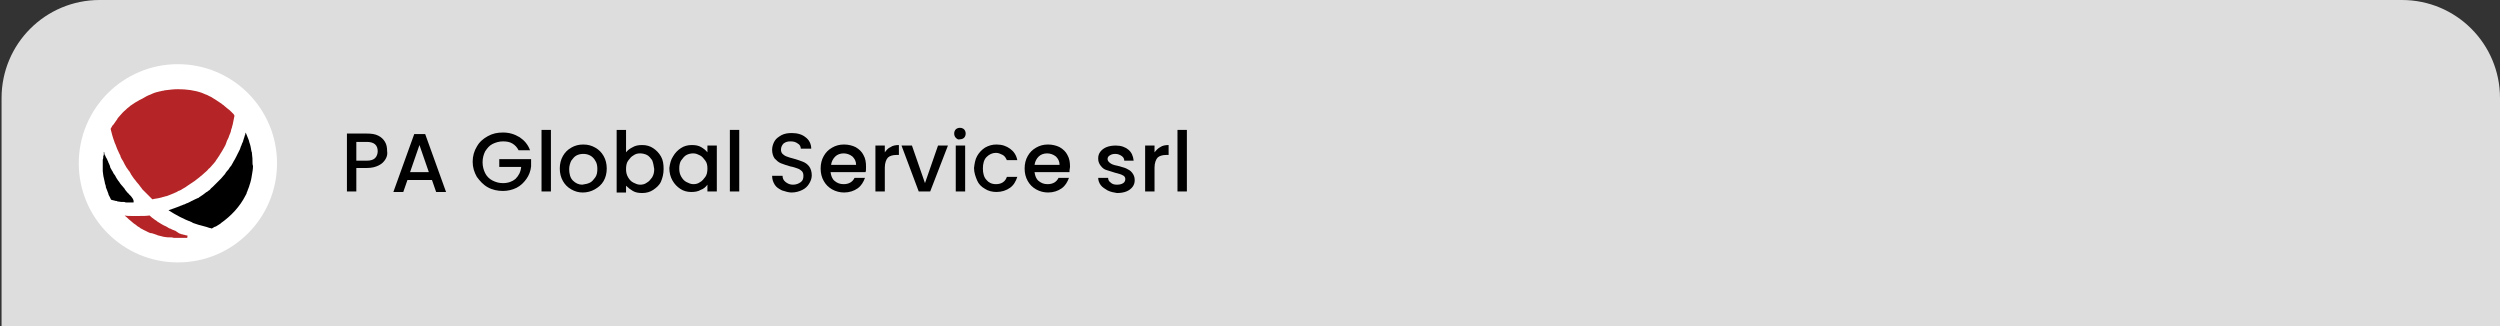 <?xml version="1.0" encoding="utf-8"?>
<!-- Generator: Adobe Illustrator 18.0.0, SVG Export Plug-In . SVG Version: 6.00 Build 0)  -->
<!DOCTYPE svg PUBLIC "-//W3C//DTD SVG 1.1//EN" "http://www.w3.org/Graphics/SVG/1.1/DTD/svg11.dtd">
<svg version="1.1" id="Layer_1" xmlns="http://www.w3.org/2000/svg" xmlns:xlink="http://www.w3.org/1999/xlink" x="0px" y="0px"
	 viewBox="0 0 479.2 62.5" enable-background="new 0 0 479.2 62.5" xml:space="preserve">
<rect x="0" y="0" width="479.2" height="62.5" fill="#333333" stroke="none"/>
<g>
	<g>
		<path fill="#DDDDDD" d="M19.1,0h441.3c10.4,0,18.8,8.4,18.8,18.8v43.7H0.3V18.8C0.3,8.4,8.7,0,19.1,0z"/>
	</g>
	<g>
		<g>
			<g>
				<path d="M73.9,30.5c-0.3,0.5-0.7,0.9-1.3,1.2c-0.6,0.3-1.3,0.5-2.3,0.5h-2v4.5h-1.8V25.6h3.8c0.9,0,1.6,0.1,2.2,0.4
					s1,0.7,1.3,1.2c0.3,0.5,0.4,1.1,0.4,1.7C74.3,29.5,74.2,30,73.9,30.5z M71.9,30.3c0.3-0.3,0.5-0.8,0.5-1.3
					c0-1.2-0.7-1.8-2.1-1.8h-2v3.6h2C71.1,30.8,71.6,30.6,71.9,30.3z"/>
				<path d="M82.8,34.5h-4.7l-0.8,2.3h-1.9l4-11.1h2.1l4,11.1h-1.9L82.8,34.5z M82.2,33l-1.8-5.2L78.6,33H82.2z"/>
				<path d="M99.4,28.8c-0.3-0.6-0.7-1-1.2-1.3c-0.5-0.3-1.1-0.4-1.8-0.4c-0.7,0-1.4,0.2-2,0.5c-0.6,0.3-1,0.8-1.4,1.4
					c-0.3,0.6-0.5,1.3-0.5,2.1c0,0.8,0.2,1.5,0.5,2.1c0.3,0.6,0.8,1.1,1.4,1.4c0.6,0.3,1.2,0.5,2,0.5c1,0,1.8-0.3,2.4-0.8
					c0.6-0.6,1-1.3,1.1-2.3h-4.2v-1.5h6.1v1.4c-0.1,0.9-0.4,1.7-0.9,2.4c-0.5,0.7-1.1,1.3-1.9,1.7c-0.8,0.4-1.7,0.6-2.6,0.6
					c-1,0-2-0.2-2.9-0.7s-1.5-1.2-2.1-2c-0.5-0.9-0.8-1.8-0.8-2.9c0-1.1,0.3-2.1,0.8-2.9c0.5-0.9,1.2-1.5,2.1-2
					c0.9-0.5,1.8-0.7,2.9-0.7c1.2,0,2.2,0.3,3.2,0.9c0.9,0.6,1.6,1.4,2,2.5H99.4z"/>
				<path d="M105.6,24.9v11.8h-1.8V24.9H105.6z"/>
				<path d="M109.5,36.3c-0.7-0.4-1.2-0.9-1.6-1.6s-0.6-1.5-0.6-2.4c0-0.9,0.2-1.7,0.6-2.4s0.9-1.2,1.6-1.6c0.7-0.4,1.4-0.6,2.3-0.6
					s1.6,0.2,2.3,0.6c0.7,0.4,1.2,0.9,1.6,1.6s0.6,1.5,0.6,2.4c0,0.9-0.2,1.7-0.6,2.4s-1,1.2-1.7,1.6c-0.7,0.4-1.5,0.6-2.3,0.6
					C110.9,36.9,110.2,36.7,109.5,36.3z M113.1,35c0.4-0.2,0.7-0.6,1-1c0.3-0.4,0.4-1,0.4-1.6c0-0.6-0.1-1.2-0.4-1.6
					c-0.2-0.4-0.6-0.8-1-1c-0.4-0.2-0.8-0.3-1.3-0.3s-0.9,0.1-1.3,0.3c-0.4,0.2-0.7,0.6-1,1c-0.2,0.4-0.4,1-0.4,1.6
					c0,0.9,0.2,1.7,0.7,2.2s1.1,0.8,1.8,0.8C112.3,35.3,112.7,35.2,113.1,35z"/>
				<path d="M121.3,28.2c0.5-0.3,1.1-0.4,1.8-0.4c0.8,0,1.5,0.2,2.1,0.6c0.6,0.4,1.1,0.9,1.5,1.6c0.4,0.7,0.5,1.5,0.5,2.4
					c0,0.9-0.2,1.7-0.5,2.4s-0.9,1.2-1.5,1.6c-0.6,0.4-1.3,0.6-2.1,0.6c-0.7,0-1.3-0.1-1.8-0.4s-0.9-0.6-1.3-1v1.3h-1.8V24.9h1.8
					v4.3C120.3,28.8,120.7,28.5,121.3,28.2z M125,30.7c-0.3-0.4-0.6-0.8-1-1c-0.4-0.2-0.9-0.3-1.3-0.3c-0.5,0-0.9,0.1-1.3,0.4
					c-0.4,0.2-0.7,0.6-1,1c-0.3,0.4-0.4,1-0.4,1.6c0,0.6,0.1,1.1,0.4,1.6c0.3,0.5,0.6,0.8,1,1c0.4,0.2,0.8,0.4,1.3,0.4
					c0.5,0,0.9-0.1,1.3-0.4c0.4-0.2,0.7-0.6,1-1c0.3-0.5,0.4-1,0.4-1.6C125.3,31.7,125.2,31.2,125,30.7z"/>
				<path d="M129,30c0.4-0.7,0.9-1.2,1.5-1.6c0.6-0.4,1.3-0.6,2.1-0.6c0.7,0,1.3,0.1,1.8,0.4s0.9,0.6,1.2,1v-1.3h1.8v8.8h-1.8v-1.3
					c-0.3,0.4-0.7,0.8-1.3,1c-0.5,0.3-1.1,0.4-1.8,0.4c-0.8,0-1.5-0.2-2.1-0.6c-0.6-0.4-1.1-0.9-1.5-1.6s-0.6-1.5-0.6-2.4
					C128.4,31.4,128.6,30.6,129,30z M135.2,30.8c-0.3-0.4-0.6-0.8-1-1c-0.4-0.2-0.8-0.4-1.3-0.4c-0.5,0-0.9,0.1-1.3,0.3
					s-0.7,0.6-1,1c-0.3,0.4-0.4,1-0.4,1.6c0,0.6,0.1,1.1,0.4,1.6c0.3,0.5,0.6,0.8,1,1c0.4,0.2,0.8,0.4,1.3,0.4
					c0.5,0,0.9-0.1,1.3-0.4c0.4-0.2,0.7-0.6,1-1s0.4-1,0.4-1.6C135.6,31.7,135.5,31.2,135.2,30.8z"/>
				<path d="M141.7,24.9v11.8h-1.8V24.9H141.7z"/>
				<path d="M149.9,36.5c-0.6-0.3-1.1-0.6-1.4-1.1s-0.5-1-0.5-1.7h2c0,0.5,0.2,0.9,0.6,1.2s0.8,0.5,1.4,0.5c0.6,0,1.1-0.2,1.5-0.5
					c0.4-0.3,0.5-0.7,0.5-1.2c0-0.4-0.1-0.7-0.3-0.9s-0.5-0.4-0.8-0.5s-0.8-0.3-1.4-0.4c-0.7-0.2-1.3-0.4-1.8-0.6s-0.8-0.5-1.2-0.9
					c-0.3-0.4-0.5-1-0.5-1.7c0-0.6,0.2-1.2,0.5-1.7c0.3-0.5,0.8-0.8,1.3-1.1c0.6-0.3,1.2-0.4,2-0.4c1.1,0,2,0.3,2.6,0.8
					c0.7,0.5,1.1,1.3,1.1,2.2h-2c0-0.4-0.2-0.8-0.6-1c-0.4-0.3-0.8-0.4-1.4-0.4c-0.5,0-0.9,0.1-1.3,0.4c-0.3,0.3-0.5,0.7-0.5,1.2
					c0,0.3,0.1,0.6,0.3,0.8s0.5,0.4,0.8,0.5s0.8,0.3,1.3,0.4c0.7,0.2,1.3,0.4,1.8,0.6c0.5,0.2,0.9,0.5,1.2,0.9
					c0.3,0.4,0.5,1,0.5,1.7c0,0.6-0.2,1.1-0.5,1.6c-0.3,0.5-0.7,0.9-1.3,1.2c-0.6,0.3-1.3,0.5-2.1,0.5
					C151.2,36.9,150.5,36.7,149.9,36.5z"/>
				<path d="M165.9,33h-6.7c0.1,0.7,0.3,1.3,0.8,1.7c0.5,0.4,1,0.6,1.7,0.6c1,0,1.7-0.4,2.1-1.2h2c-0.3,0.8-0.7,1.5-1.4,2
					c-0.7,0.5-1.6,0.8-2.6,0.8c-0.8,0-1.6-0.2-2.3-0.6c-0.7-0.4-1.2-0.9-1.6-1.6c-0.4-0.7-0.6-1.5-0.6-2.4c0-0.9,0.2-1.7,0.6-2.4
					c0.4-0.7,0.9-1.2,1.6-1.6c0.7-0.4,1.4-0.6,2.3-0.6c0.8,0,1.6,0.2,2.2,0.5c0.7,0.4,1.2,0.9,1.5,1.5c0.4,0.7,0.5,1.4,0.5,2.3
					C166,32.5,166,32.8,165.9,33z M164.1,31.6c0-0.7-0.3-1.2-0.7-1.6c-0.5-0.4-1.1-0.6-1.7-0.6c-0.6,0-1.2,0.2-1.6,0.6
					c-0.4,0.4-0.7,0.9-0.8,1.6H164.1z"/>
				<path d="M170.7,28.2c0.4-0.3,1-0.4,1.6-0.4v1.9h-0.5c-0.7,0-1.3,0.2-1.6,0.5s-0.6,1-0.6,1.9v4.6h-1.8v-8.8h1.8v1.3
					C169.9,28.8,170.2,28.4,170.7,28.2z"/>
				<path d="M177.3,35.1l2.5-7.2h1.9l-3.4,8.8h-2.2l-3.3-8.8h2L177.3,35.1z"/>
				<path d="M183.2,26.4c-0.2-0.2-0.3-0.5-0.3-0.8s0.1-0.6,0.3-0.8c0.2-0.2,0.5-0.3,0.8-0.3c0.3,0,0.6,0.1,0.8,0.3s0.3,0.5,0.3,0.8
					s-0.1,0.6-0.3,0.8s-0.5,0.3-0.8,0.3C183.7,26.8,183.5,26.7,183.2,26.4z M185,27.9v8.8h-1.8v-8.8H185z"/>
				<path d="M187.3,29.9c0.4-0.7,0.9-1.2,1.5-1.6c0.7-0.4,1.4-0.6,2.2-0.6c1.1,0,1.9,0.3,2.6,0.8c0.7,0.5,1.2,1.2,1.4,2.2h-2
					c-0.2-0.4-0.4-0.8-0.8-1c-0.4-0.2-0.8-0.4-1.3-0.4c-0.7,0-1.3,0.3-1.8,0.8s-0.7,1.3-0.7,2.2c0,0.9,0.2,1.7,0.7,2.2
					c0.4,0.5,1,0.8,1.8,0.8c1.1,0,1.8-0.5,2.1-1.4h2c-0.3,0.9-0.7,1.6-1.4,2.1c-0.7,0.5-1.6,0.8-2.6,0.8c-0.8,0-1.6-0.2-2.2-0.6
					c-0.7-0.4-1.2-0.9-1.5-1.6s-0.6-1.5-0.6-2.4C186.8,31.4,186.9,30.6,187.3,29.9z"/>
				<path d="M205,33h-6.7c0.1,0.7,0.3,1.3,0.8,1.7c0.5,0.4,1,0.6,1.7,0.6c1,0,1.7-0.4,2.1-1.2h2c-0.3,0.8-0.7,1.5-1.4,2
					c-0.7,0.5-1.6,0.8-2.6,0.8c-0.8,0-1.6-0.2-2.3-0.6c-0.7-0.4-1.2-0.9-1.6-1.6s-0.6-1.5-0.6-2.4c0-0.9,0.2-1.7,0.6-2.4
					c0.4-0.7,0.9-1.2,1.6-1.6c0.7-0.4,1.4-0.6,2.3-0.6c0.8,0,1.6,0.2,2.2,0.5c0.7,0.4,1.2,0.9,1.5,1.5c0.4,0.7,0.5,1.4,0.5,2.3
					C205,32.5,205,32.8,205,33z M203.1,31.6c0-0.7-0.3-1.2-0.7-1.6c-0.5-0.4-1.1-0.6-1.7-0.6c-0.6,0-1.2,0.2-1.6,0.6
					s-0.7,0.9-0.8,1.6H203.1z"/>
				<path d="M212.3,36.5c-0.5-0.3-1-0.6-1.3-1s-0.5-0.9-0.5-1.4h1.9c0,0.4,0.2,0.7,0.5,0.9c0.3,0.3,0.7,0.4,1.2,0.4
					c0.5,0,0.9-0.1,1.2-0.3c0.3-0.2,0.4-0.5,0.4-0.8c0-0.3-0.2-0.6-0.5-0.7c-0.3-0.2-0.8-0.3-1.5-0.5c-0.7-0.2-1.2-0.4-1.6-0.5
					s-0.8-0.4-1.1-0.8c-0.3-0.4-0.5-0.8-0.5-1.4c0-0.5,0.1-0.9,0.4-1.3c0.3-0.4,0.7-0.7,1.2-0.9c0.5-0.2,1.1-0.3,1.8-0.3
					c1,0,1.8,0.3,2.4,0.8c0.6,0.5,0.9,1.2,1,2.1h-1.8c0-0.4-0.2-0.7-0.5-0.9s-0.7-0.4-1.2-0.4c-0.5,0-0.8,0.1-1.1,0.3
					c-0.3,0.2-0.4,0.4-0.4,0.7c0,0.2,0.1,0.4,0.3,0.6c0.2,0.2,0.4,0.3,0.6,0.4c0.2,0.1,0.6,0.2,1.1,0.3c0.6,0.2,1.2,0.3,1.6,0.5
					c0.4,0.2,0.8,0.4,1.1,0.8s0.5,0.8,0.5,1.4c0,0.5-0.1,0.9-0.4,1.3c-0.3,0.4-0.7,0.7-1.2,0.9s-1.1,0.3-1.8,0.3
					C213.5,36.9,212.9,36.8,212.3,36.5z"/>
				<path d="M222.4,28.2c0.4-0.3,1-0.4,1.6-0.4v1.9h-0.5c-0.7,0-1.3,0.2-1.6,0.5s-0.6,1-0.6,1.9v4.6h-1.8v-8.8h1.8v1.3
					C221.6,28.8,222,28.4,222.4,28.2z"/>
				<path d="M227.5,24.9v11.8h-1.8V24.9H227.5z"/>
			</g>
		</g>
		<circle fill="#FFFFFF" cx="34.1" cy="31.3" r="19"/>
		<g>
			<path fill="#B52426" d="M44.7,21.8c-0.1-0.1-0.3-0.3-0.4-0.4c-0.2-0.2-0.4-0.4-0.7-0.6c-0.2-0.2-0.4-0.3-0.6-0.5
				c-0.1-0.1-0.2-0.2-0.4-0.3c-0.1-0.1-0.2-0.2-0.4-0.3c-0.3-0.2-0.6-0.4-0.9-0.6c-0.2-0.1-0.3-0.2-0.5-0.3
				c-0.1-0.1-0.2-0.1-0.3-0.2c-0.3-0.1-0.6-0.3-0.8-0.4c-0.1,0-0.2-0.1-0.3-0.1c-0.2-0.1-0.5-0.2-0.7-0.3c-1.4-0.5-3-0.7-4.6-0.7
				c-0.8,0-1.6,0.1-2.4,0.2c-0.2,0-0.3,0.1-0.5,0.1c-0.2,0-0.3,0.1-0.5,0.1c-0.3,0.1-0.5,0.1-0.8,0.2c-0.1,0-0.2,0.1-0.3,0.1
				c-0.3,0.1-0.5,0.2-0.7,0.3c-0.6,0.2-1.1,0.5-1.6,0.8c-0.2,0.1-0.4,0.2-0.6,0.3c-0.2,0.1-0.3,0.2-0.5,0.3c-0.1,0-0.1,0.1-0.2,0.1
				c-0.3,0.2-0.6,0.4-0.9,0.6c-0.2,0.1-0.3,0.3-0.5,0.4c-0.3,0.2-0.5,0.5-0.8,0.7c-0.1,0.1-0.2,0.2-0.3,0.3
				c-0.3,0.3-0.5,0.6-0.8,0.9c-0.1,0.1-0.2,0.2-0.2,0.3c-0.2,0.3-0.5,0.7-0.7,1c-0.1,0.1-0.1,0.2-0.2,0.2c-0.1,0.2-0.3,0.5-0.4,0.7
				c0.2,0.8,0.4,1.6,0.7,2.4c0.1,0.2,0.1,0.4,0.2,0.5c0.2,0.6,0.5,1.3,0.8,1.9c0.1,0.2,0.2,0.3,0.2,0.5c0.1,0.3,0.3,0.6,0.5,0.9
				c0.1,0.2,0.2,0.4,0.3,0.6c0.2,0.4,0.4,0.7,0.7,1.1c0,0,0,0.1,0.1,0.1c0.1,0.2,0.3,0.4,0.4,0.7c0,0,0,0,0,0
				c0.3,0.4,0.5,0.8,0.8,1.1c0.1,0.1,0.2,0.3,0.3,0.4c0.3,0.3,0.5,0.6,0.8,1c0.1,0.1,0.2,0.2,0.2,0.3c0.5,0.5,1,1,1.5,1.5
				c0.1,0.1,0.3,0.3,0.4,0.4c0,0,0.1,0.1,0.1,0.1c0.2,0,0.3-0.1,0.5-0.1c0.2,0,0.4-0.1,0.6-0.1c0.3-0.1,0.6-0.1,0.8-0.2
				c0.1,0,0.3-0.1,0.4-0.1c0.1,0,0.2-0.1,0.4-0.1c0.3-0.1,0.5-0.2,0.8-0.3c0.2-0.1,0.5-0.2,0.7-0.3c0.3-0.1,0.5-0.2,0.8-0.4
				c0.1,0,0.2-0.1,0.3-0.1c0.2-0.1,0.3-0.2,0.5-0.3c0.3-0.2,0.6-0.3,0.8-0.5c0.3-0.2,0.6-0.4,0.9-0.6c0.2-0.1,0.4-0.3,0.6-0.4
				c0.3-0.2,0.6-0.5,0.9-0.7c0.2-0.2,0.4-0.3,0.6-0.5c0.3-0.3,0.6-0.5,0.9-0.8c0.2-0.2,0.3-0.4,0.5-0.5c0.3-0.3,0.5-0.6,0.8-0.9
				c0.2-0.2,0.4-0.5,0.5-0.7c0.2-0.2,0.3-0.5,0.5-0.7c0-0.1,0.1-0.1,0.1-0.2c0.2-0.3,0.3-0.5,0.5-0.8c0.1-0.2,0.3-0.5,0.4-0.7
				c0.2-0.3,0.3-0.6,0.4-0.9c0-0.1,0.1-0.2,0.1-0.3c0.1-0.2,0.2-0.4,0.3-0.6c0.1-0.3,0.2-0.6,0.3-0.8c0.1-0.2,0.2-0.5,0.2-0.7
				c0-0.1,0.1-0.2,0.1-0.3c0.1-0.2,0.1-0.5,0.2-0.7c0.1-0.5,0.2-1,0.3-1.5C45,22.2,44.9,22,44.7,21.8"/>
			<path d="M48.4,31.2c0-0.6,0-1.1-0.1-1.7c0-0.2,0-0.3-0.1-0.5c-0.1-0.6-0.2-1.2-0.4-1.7c0-0.1-0.1-0.3-0.1-0.4
				c-0.2-0.5-0.4-1-0.6-1.5c0,0.1-0.1,0.2-0.1,0.4c0,0.1,0,0.1-0.1,0.2c0,0.2-0.1,0.3-0.1,0.4c0,0.1-0.1,0.2-0.1,0.3
				c0,0.1-0.1,0.2-0.1,0.4c-0.1,0.1-0.1,0.3-0.2,0.4c0,0.1-0.1,0.2-0.1,0.3c0,0.1-0.1,0.2-0.1,0.2c0,0.1-0.1,0.2-0.1,0.3
				c0,0.1-0.1,0.2-0.1,0.3c-0.1,0.2-0.2,0.4-0.3,0.6c0,0.1-0.1,0.1-0.1,0.2c-0.1,0.2-0.2,0.4-0.3,0.6c0,0.1-0.1,0.1-0.1,0.2
				c-0.1,0.2-0.2,0.4-0.4,0.7c0,0.1-0.1,0.1-0.1,0.2c-0.1,0.2-0.3,0.5-0.4,0.7c0,0-0.1,0.1-0.1,0.1c-0.2,0.2-0.3,0.5-0.5,0.7
				c0,0-0.1,0.1-0.1,0.1c-0.2,0.2-0.4,0.5-0.5,0.7c0,0-0.1,0.1-0.1,0.1c-0.2,0.2-0.4,0.5-0.6,0.7c0,0-0.1,0.1-0.1,0.1
				c-0.2,0.2-0.4,0.4-0.6,0.6c0,0,0,0,0,0c0,0-0.1,0.1-0.1,0.1c-0.2,0.2-0.4,0.4-0.6,0.6c-0.1,0.1-0.1,0.1-0.2,0.2
				c-0.2,0.2-0.4,0.3-0.5,0.5c-0.1,0.1-0.2,0.2-0.4,0.3c-0.1,0.1-0.2,0.2-0.3,0.2c-0.5,0.4-0.9,0.7-1.4,1c-0.1,0.1-0.2,0.2-0.4,0.2
				c-0.1,0.1-0.2,0.1-0.4,0.2c-0.2,0.1-0.4,0.2-0.6,0.3c-0.1,0-0.2,0.1-0.2,0.1c-0.2,0.1-0.4,0.2-0.6,0.3c-0.1,0-0.2,0.1-0.3,0.1
				c-0.2,0.1-0.3,0.2-0.5,0.2c-0.1,0.1-0.3,0.1-0.4,0.2c0,0-0.1,0-0.1,0c-0.1,0-0.1,0.1-0.2,0.1c-0.7,0.3-1.4,0.5-2.2,0.8
				c1.4,0.9,2.9,1.7,4.5,2.3c0,0,0.1,0,0.1,0.1c0.4,0.1,0.8,0.3,1.2,0.4c0.1,0,0.3,0.1,0.4,0.1c0.4,0.1,0.7,0.2,1.1,0.3
				c0.1,0,0.2,0.1,0.3,0.1c0.2,0.1,0.5,0.1,0.7,0.2c0.2-0.1,0.3-0.2,0.5-0.3c0.1,0,0.2-0.1,0.3-0.1c0.3-0.2,0.5-0.3,0.8-0.5
				c0,0,0.1,0,0.1-0.1c2-1.4,3.7-3.2,4.8-5.4c0.1-0.2,0.2-0.3,0.2-0.5c0.1-0.2,0.2-0.4,0.2-0.5c0.1-0.2,0.1-0.3,0.2-0.5
				c0.2-0.6,0.4-1.2,0.5-1.8c0-0.2,0.1-0.4,0.1-0.6c0.1-0.6,0.2-1.1,0.2-1.7C48.4,31.6,48.4,31.4,48.4,31.2
				C48.4,31.2,48.4,31.2,48.4,31.2"/>
			<path d="M25.1,37.6c-0.1-0.1-0.3-0.3-0.4-0.4c-0.1-0.1-0.1-0.2-0.2-0.2c-0.2-0.2-0.3-0.4-0.5-0.6c0-0.1-0.1-0.1-0.1-0.2
				c-0.2-0.2-0.3-0.4-0.5-0.6c0,0-0.1-0.1-0.1-0.1c-0.2-0.2-0.3-0.4-0.5-0.7c0,0-0.1-0.1-0.1-0.1c-0.1-0.2-0.3-0.4-0.4-0.6
				c0-0.1-0.1-0.1-0.1-0.2c-0.1-0.2-0.2-0.4-0.4-0.6c0-0.1-0.1-0.1-0.1-0.2c-0.1-0.2-0.2-0.4-0.3-0.5c0-0.1-0.1-0.2-0.1-0.2
				c-0.1-0.2-0.2-0.3-0.2-0.5c0-0.1-0.1-0.2-0.1-0.3c-0.1-0.1-0.1-0.3-0.2-0.4c0-0.1-0.1-0.2-0.1-0.3c-0.1-0.1-0.1-0.3-0.2-0.4
				c0-0.1-0.1-0.2-0.1-0.2c0,0,0,0,0,0c-0.1-0.1-0.1-0.2-0.2-0.4c0-0.1-0.1-0.1-0.1-0.2c-0.1-0.1-0.1-0.3-0.1-0.4
				c0-0.1,0-0.1-0.1-0.2c0,0,0,0,0,0c0,0,0,0.1,0,0.1c0,0.1,0,0.2,0,0.3c0,0.1,0,0.3-0.1,0.4c0,0.2,0,0.5-0.1,0.7c0,0.2,0,0.5,0,0.7
				c0,0,0,0.1,0,0.1c0,0.2,0,0.4,0,0.6c0,0.2,0,0.5,0,0.7c0,0,0,0.1,0,0.1c0,0.3,0.1,0.5,0.1,0.8c0,0.2,0.1,0.4,0.1,0.5
				c0.1,0.3,0.1,0.6,0.2,0.9c0,0,0,0,0,0.1c0.1,0.3,0.2,0.5,0.2,0.8c0.1,0.2,0.1,0.3,0.2,0.5c0.1,0.3,0.2,0.5,0.3,0.8c0,0,0,0,0,0.1
				c0.2,0.3,0.3,0.6,0.5,1c0,0,0,0,0,0c0,0,0.1,0,0.1,0c0.2,0.1,0.5,0.1,0.7,0.2c0.1,0,0.3,0,0.4,0.1c0.2,0,0.5,0.1,0.7,0.1
				c0.1,0,0.2,0,0.3,0c0.2,0,0.4,0,0.6,0.1c0.1,0,0.2,0,0.3,0c0.2,0,0.3,0,0.5,0c0.1,0,0.2,0,0.2,0c0.1,0,0.2,0,0.4,0
				c0.1,0,0.1,0,0.1,0C25.7,38.3,25.4,38,25.1,37.6"/>
			<path fill="#B52426" d="M36,45.2c-0.1,0-0.2-0.1-0.3-0.1c0,0-0.1,0-0.1,0c-0.1,0-0.2-0.1-0.3-0.1c0,0-0.1,0-0.1,0c0,0,0,0,0,0
				c-0.1,0-0.2-0.1-0.3-0.1c0,0-0.1,0-0.1,0c-0.1,0-0.2-0.1-0.2-0.1c0,0-0.1,0-0.1,0c-0.2-0.1-0.4-0.2-0.5-0.3
				c-0.1-0.1-0.2-0.1-0.3-0.2c-0.1-0.1-0.3-0.1-0.4-0.2c0,0,0,0-0.1,0c-0.2-0.1-0.4-0.2-0.6-0.3c0,0,0,0-0.1,0
				c-0.2-0.1-0.3-0.2-0.5-0.3c-0.1-0.1-0.2-0.1-0.4-0.2c-0.1,0-0.1-0.1-0.2-0.1c-0.1,0-0.1-0.1-0.2-0.1c-0.2-0.1-0.3-0.2-0.5-0.3
				c0,0,0,0,0,0c-0.2-0.1-0.3-0.2-0.5-0.3c-0.1-0.1-0.2-0.2-0.4-0.3c-0.1-0.1-0.2-0.1-0.3-0.2c0,0-0.1-0.1-0.1-0.1
				c-0.2-0.1-0.3-0.2-0.5-0.4c-0.1-0.1-0.2-0.1-0.2-0.2c-0.6,0.1-1.3,0.1-1.9,0.1c-0.2,0-0.4,0-0.6,0c0,0-0.1,0-0.1,0
				c-0.1,0-0.1,0-0.2,0c-0.3,0-0.5,0-0.8,0c-0.4,0-0.8,0-1.2-0.1c0.1,0.1,0.1,0.1,0.2,0.2c0.3,0.2,0.5,0.5,0.8,0.7
				c0.2,0.2,0.5,0.4,0.7,0.6c0.3,0.2,0.6,0.4,0.8,0.6c0.2,0.1,0.4,0.2,0.6,0.4c0.3,0.1,0.5,0.3,0.8,0.4c0.2,0.1,0.4,0.2,0.6,0.3
				c0.2,0.1,0.4,0.2,0.6,0.2c0,0,0.1,0,0.1,0c0.2,0.1,0.4,0.1,0.6,0.2c0.2,0.1,0.4,0.1,0.5,0.2c0.3,0.1,0.5,0.1,0.8,0.2
				c0.1,0,0.3,0.1,0.4,0.1c0.2,0,0.5,0.1,0.8,0.1c0.1,0,0.3,0,0.4,0c0.2,0,0.5,0,0.7,0.1c0.1,0,0.2,0,0.4,0c0.1,0,0.2,0,0.3,0
				c0.1,0,0.2,0,0.3,0c0.1,0,0.1,0,0.2,0c0,0,0.1,0,0.1,0c0.1,0,0.1,0,0.2,0c0.1,0,0.1,0,0.2,0c0.1,0,0.1,0,0.2,0c0.2,0,0.3,0,0.5,0
				c0.1,0,0.1,0,0.2,0C35.9,45.2,36,45.2,36,45.2C36,45.2,36.1,45.2,36,45.2C36.1,45.2,36,45.2,36,45.2"/>
		</g>
	</g>
</g>
</svg>
